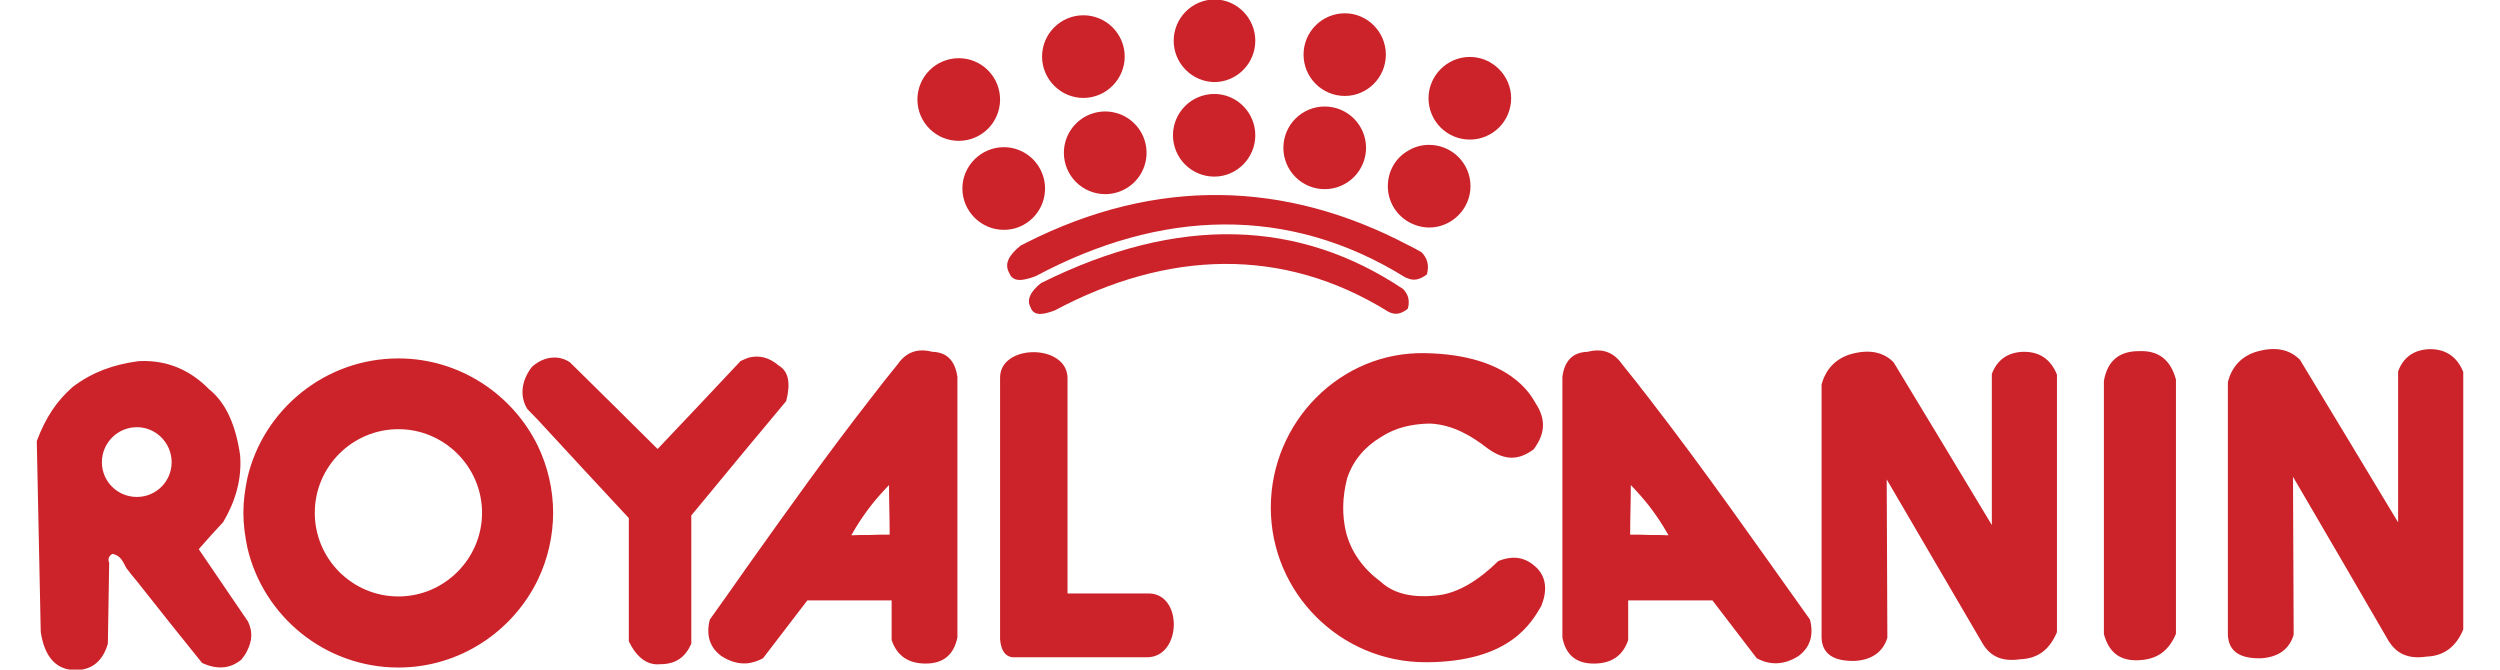 <svg width="1374" height="368" viewBox="0 0 1374 368" fill="none" xmlns="http://www.w3.org/2000/svg">
<g clip-path="url(#clip0_1018_560)">
<path fill-rule="evenodd" clip-rule="evenodd" d="M667.376 45.107C679.729 45.107 689.908 34.928 689.908 22.39C689.908 9.851 679.736 -0.321 667.376 -0.321C661.422 -0.215 655.747 2.224 651.573 6.473C647.399 10.721 645.061 16.438 645.061 22.393C645.061 28.349 647.399 34.066 651.573 38.314C655.747 42.562 661.422 45.002 667.376 45.107ZM667.376 97.065C679.729 97.065 689.908 86.886 689.908 74.347C689.908 61.816 679.736 51.637 667.376 51.637C661.354 51.641 655.58 54.035 651.322 58.293C647.063 62.551 644.669 68.325 644.666 74.347C644.668 80.37 647.061 86.147 651.319 90.406C655.577 94.666 661.353 97.061 667.376 97.065ZM584.71 83.984C584.712 90.009 587.106 95.786 591.366 100.046C595.626 104.306 601.404 106.7 607.428 106.702C611.921 106.702 616.313 105.37 620.049 102.873C623.785 100.377 626.697 96.829 628.416 92.678C630.136 88.527 630.586 83.959 629.709 79.552C628.832 75.146 626.669 71.098 623.492 67.921C620.315 64.744 616.267 62.58 611.86 61.703C607.453 60.827 602.885 61.277 598.734 62.996C594.583 64.716 591.035 67.627 588.539 71.363C586.043 75.099 584.71 79.491 584.71 83.984ZM728.065 103.965C734.087 103.961 739.862 101.567 744.12 97.309C748.378 93.051 750.772 87.276 750.776 81.254C750.776 75.229 748.382 69.451 744.122 65.191C739.862 60.93 734.083 58.537 728.058 58.537C722.033 58.537 716.255 60.93 711.995 65.191C707.734 69.451 705.341 75.229 705.341 81.254C705.344 87.279 707.74 93.055 712.002 97.314C716.263 101.573 722.041 103.965 728.065 103.965ZM739.143 52.734C751.489 52.734 761.668 42.556 761.668 30.024C761.668 17.486 751.489 7.307 739.143 7.307C733.118 7.307 727.341 9.7 723.081 13.959C718.822 18.219 716.429 23.996 716.429 30.021C716.429 36.045 718.822 41.822 723.081 46.082C727.341 50.341 733.118 52.734 739.143 52.734ZM595.431 53.825C607.963 53.825 618.142 43.468 618.142 31.108C618.138 25.086 615.744 19.311 611.486 15.053C607.228 10.795 601.453 8.401 595.431 8.397C589.408 8.399 583.632 10.792 579.372 15.051C575.112 19.309 572.718 25.084 572.714 31.108C572.714 43.468 582.893 53.825 595.431 53.825ZM785.476 79.622C781.284 79.622 777.293 80.706 773.835 82.887C767.114 86.707 762.751 93.971 762.751 102.332C762.751 110.508 767.106 117.779 773.835 121.778C777.285 123.774 781.284 125.043 785.476 125.043C798.007 125.043 808.186 114.686 808.186 102.332C808.184 96.31 805.791 90.534 801.532 86.276C797.274 82.017 791.498 79.624 785.476 79.622ZM807.823 31.293C795.277 31.293 785.112 41.65 785.112 54.003C785.112 60.026 787.505 65.803 791.764 70.062C796.023 74.321 801.799 76.714 807.823 76.714C813.846 76.714 819.622 74.321 823.881 70.062C828.14 65.803 830.533 60.026 830.533 54.003C830.533 41.65 820.354 31.293 807.823 31.293ZM773.843 134.673C706.809 99.424 635.948 97.065 564.003 133.404C562.913 133.953 562.007 134.495 561.095 134.858C554.188 140.311 552.014 145.216 554.558 149.756C556.012 153.933 559.641 154.482 564.003 153.384C565.635 153.021 567.453 152.479 569.271 151.752C637.944 115.049 708.078 112.511 772.396 152.479C772.937 152.657 773.301 152.843 773.843 153.021C776.936 154.297 780.023 153.926 784.2 150.84C785.661 145.75 784.378 141.758 781.292 138.665C778.868 137.227 776.382 135.895 773.843 134.673Z" fill="#CC2229"/>
<path fill-rule="evenodd" clip-rule="evenodd" d="M771.127 158.837C714.615 121.044 648.487 117.587 572.172 155.566C566.178 160.292 564.182 164.832 566.363 168.831C568.181 174.099 573.634 172.83 579.621 170.649C641.58 137.581 704.978 135.215 763.137 171.376C766.394 173.008 769.488 173.008 773.679 169.744C773.679 169.558 773.679 169.38 773.843 169.195C774.386 167.233 774.386 165.161 773.843 163.2C773.29 161.554 772.36 160.06 771.127 158.837ZM574.354 103.608C574.352 99.818 573.404 96.088 571.595 92.757C569.787 89.425 567.175 86.599 563.996 84.533C560.324 82.136 556.028 80.872 551.643 80.898C539.29 80.898 528.926 91.07 528.926 103.608C528.926 116.147 539.283 126.319 551.643 126.319C556.184 126.319 560.361 125.05 563.996 122.683C567.174 120.617 569.785 117.79 571.594 114.459C573.402 111.128 574.351 107.399 574.354 103.608ZM549.64 55.094C549.693 52.077 549.145 49.08 548.027 46.278C546.909 43.475 545.244 40.924 543.129 38.772C541.014 36.62 538.492 34.911 535.71 33.744C532.927 32.578 529.94 31.977 526.923 31.977C523.906 31.978 520.919 32.58 518.137 33.747C515.354 34.914 512.833 36.624 510.718 38.777C508.604 40.929 506.94 43.482 505.823 46.284C504.706 49.087 504.159 52.084 504.212 55.101C504.319 61.055 506.759 66.73 511.008 70.903C515.257 75.076 520.974 77.413 526.93 77.413C532.885 77.412 538.602 75.072 542.85 70.898C547.097 66.724 549.536 61.048 549.64 55.094ZM432.097 220.425C434.634 210.617 433.365 204.073 428.091 200.986C422.823 196.439 417.192 194.985 411.197 196.624C409.928 197.173 408.474 197.715 407.02 198.442C391.936 214.616 376.675 230.604 361.421 246.771C345.247 230.597 329.622 215.343 313.27 199.162C307.453 195.163 300.553 196.075 295.642 199.162C294.188 200.074 292.919 200.986 292.006 202.07C286.375 209.697 285.648 218.058 289.825 224.787C291.821 226.783 293.639 228.786 295.635 230.782C312.165 248.767 328.888 266.758 345.603 284.743V352.51C349.966 361.413 355.775 365.769 362.861 365.049C371.949 365.049 376.853 360.693 379.94 353.786V283.288C390.297 270.75 400.832 258.033 411.19 245.495C418.282 237.148 425.189 228.608 432.097 220.425ZM512.396 193.359C504.034 191.171 497.861 193.716 493.321 200.259C488.231 206.432 483.327 212.798 478.415 219.149C455.156 248.952 433.173 279.838 411.19 310.725C404.282 320.711 397.197 330.527 390.112 340.528C387.93 349.253 390.112 355.967 396.648 360.693C401.552 363.787 406.456 365.049 411.182 364.507C414.05 364.095 416.819 363.171 419.359 361.777C427.535 351.234 435.532 340.528 443.708 329.985H490.042V351.79C492.95 360.33 499.123 364.692 508.753 364.692C518.383 364.692 524.2 359.966 526.196 350.336V207.167C524.934 198.263 520.393 193.545 512.396 193.359ZM478.423 294.016C474.973 294.016 471.337 294.016 467.88 294.195C470.99 288.609 474.514 283.265 478.423 278.206C481.516 274.207 484.966 270.394 488.602 266.58C488.602 275.661 488.965 284.928 488.965 293.831C485.323 293.831 481.88 293.831 478.423 294.016ZM218.971 196.987C178.64 196.987 144.66 225.151 135.942 262.766C134.673 268.939 133.761 275.298 133.761 281.841C133.761 288.385 134.666 294.743 135.942 300.924C144.667 338.717 178.64 366.873 218.971 366.873C252.58 366.873 281.834 347.071 295.642 318.552C301.115 307.088 303.971 294.551 304.003 281.849C304.003 268.768 300.909 256.23 295.642 245.153C281.842 216.797 252.588 196.987 218.971 196.987ZM218.971 327.811C193.538 327.811 173.001 307.097 173.001 281.841C173.001 256.586 193.531 235.879 218.971 235.879C244.219 235.879 264.934 256.586 264.934 281.841C264.934 307.097 244.226 327.811 218.971 327.811Z" fill="#CC2229"/>
<path fill-rule="evenodd" clip-rule="evenodd" d="M135.942 341.07L109.233 301.822C113.595 296.732 118.136 291.835 122.683 286.924C129.398 275.476 133.041 263.308 131.95 250.043C129.584 233.869 124.316 221.516 115.056 214.067C105.063 203.888 92.702 197.893 77.085 198.442C76.35 198.442 75.808 198.62 75.26 198.62C62.543 200.438 51.102 204.258 40.018 212.613C31.293 220.24 25.12 229.328 20.216 242.416L22.397 347.421C24.578 361.592 31.3 368.499 42.199 368.321C50.924 367.957 56.555 363.053 59.278 353.786C59.464 339.074 59.827 324.169 60.005 309.278C59.1 307.275 59.827 305.457 61.823 304.367C66.727 305.457 67.632 309.093 69.45 312.186C71.268 314.724 73.271 317.09 75.26 319.457C87.071 334.533 99.068 349.438 111.05 364.336C119.226 368.15 126.497 367.608 132.67 362.518C133.946 360.886 135.215 359.246 135.942 357.429C138.487 352.339 139.028 347.25 136.305 341.618C136.305 341.433 136.12 341.248 135.942 341.07ZM75.252 273.124C64.539 273.124 55.999 264.584 55.999 254.042C55.999 243.499 64.539 234.781 75.252 234.781C85.795 234.781 94.335 243.506 94.335 254.042C94.335 264.577 85.795 273.124 75.252 273.124ZM1175.37 192.996C1165.39 192.996 1158.3 197.722 1156.3 209.348V348.519C1159.39 359.781 1166.29 363.053 1174.65 362.875C1183.73 362.697 1191.37 359.239 1195.9 348.34V208.621C1192.99 197.722 1186.27 192.447 1175.37 192.996ZM1335.09 191.898C1326.18 192.269 1320.73 196.802 1318.01 204.073V287.102C1300.02 257.306 1282.03 227.325 1264.05 197.715C1258.05 191.72 1249.88 190.266 1239.33 193.538C1231.52 196.261 1226.63 201.707 1224.44 209.883V348.875C1224.8 357.956 1230.98 362.133 1242.97 361.777C1252.42 361.05 1258.23 356.695 1260.6 348.875C1260.42 319.992 1260.42 290.916 1260.23 262.025C1277.86 292.146 1295.42 322.305 1312.92 352.503C1316.92 358.683 1322.91 362.497 1333.63 360.865C1343.63 360.501 1349.99 355.055 1353.81 345.967V204.437C1350.35 195.904 1343.98 191.727 1335.09 191.898ZM1111.79 193.359C1102.88 193.716 1097.43 198.264 1094.71 205.527V288.556C1076.73 258.76 1058.74 228.779 1040.75 199.162C1034.93 193.167 1026.58 191.72 1016.04 194.985C1008.41 197.715 1003.33 203.161 1001.14 211.337V350.507C1001.5 359.418 1007.68 363.588 1019.85 363.224C1029.12 362.497 1034.93 358.134 1037.29 350.507C1037.12 321.439 1037.12 292.37 1036.93 263.479L1089.81 353.957C1093.62 360.13 1099.61 363.944 1110.33 362.319C1120.51 361.955 1126.69 356.509 1130.5 347.414V205.884C1127.04 197.358 1120.86 193.174 1111.79 193.359ZM823.448 308.366C812.364 319.264 801.465 325.623 791.107 327.077C777.115 328.895 766.216 326.535 758.945 319.806C749.144 312.536 742.778 303.632 739.87 292.919C737.503 283.289 737.682 273.302 740.412 262.767C743.684 253.129 749.864 245.687 758.945 240.234C766.95 234.967 776.024 232.964 785.84 232.785C798.371 233.327 808.728 239.507 817.817 246.6C827.076 253.136 834.525 253.136 842.894 246.963C848.696 239.151 850.343 231.153 843.799 221.345C841.611 217.709 830.348 194.999 783.473 194.094C736.598 193.003 698.434 232.065 698.434 278.94C698.434 325.808 736.598 363.965 783.473 363.965C830.348 363.965 841.974 341.618 847.071 333.086C850.521 324.546 849.787 317.461 844.704 312.186C839.08 306.733 832.536 304.73 823.448 308.366ZM906.477 219.156C901.611 212.781 896.645 206.484 891.579 200.267C887.038 193.723 880.858 191.185 872.504 193.367C864.499 193.545 859.78 198.271 858.69 207.174V350.343C860.514 359.974 866.317 364.7 875.94 364.7C885.755 364.7 891.936 360.344 894.844 351.798V329.992H941.177C949.346 340.535 957.344 351.242 965.513 361.784C972.976 365.783 980.603 365.427 988.237 360.701C994.781 355.975 996.955 349.26 994.781 340.535C965.705 299.826 937.178 258.768 906.477 219.156ZM906.477 294.016C903.027 293.838 899.392 293.838 895.934 293.838C895.934 284.935 896.298 275.669 896.298 266.587C899.933 270.401 903.383 274.214 906.477 278.213C910.291 283.118 913.748 288.392 917.02 294.202C913.384 294.016 909.927 294.016 906.477 294.016ZM630.68 326.165H586.714V207.523C586.172 188.812 549.647 188.99 549.647 207.523V351.427C550.196 357.422 552.37 360.693 556.369 361.235H630.68C649.755 360.872 650.119 325.445 630.68 326.165Z" fill="#CC2229"/>
</g>
<defs>
<clipPath id="clip0_1018_560">
<rect width="1374" height="368" fill="white"/>
</clipPath>
</defs>
</svg>
